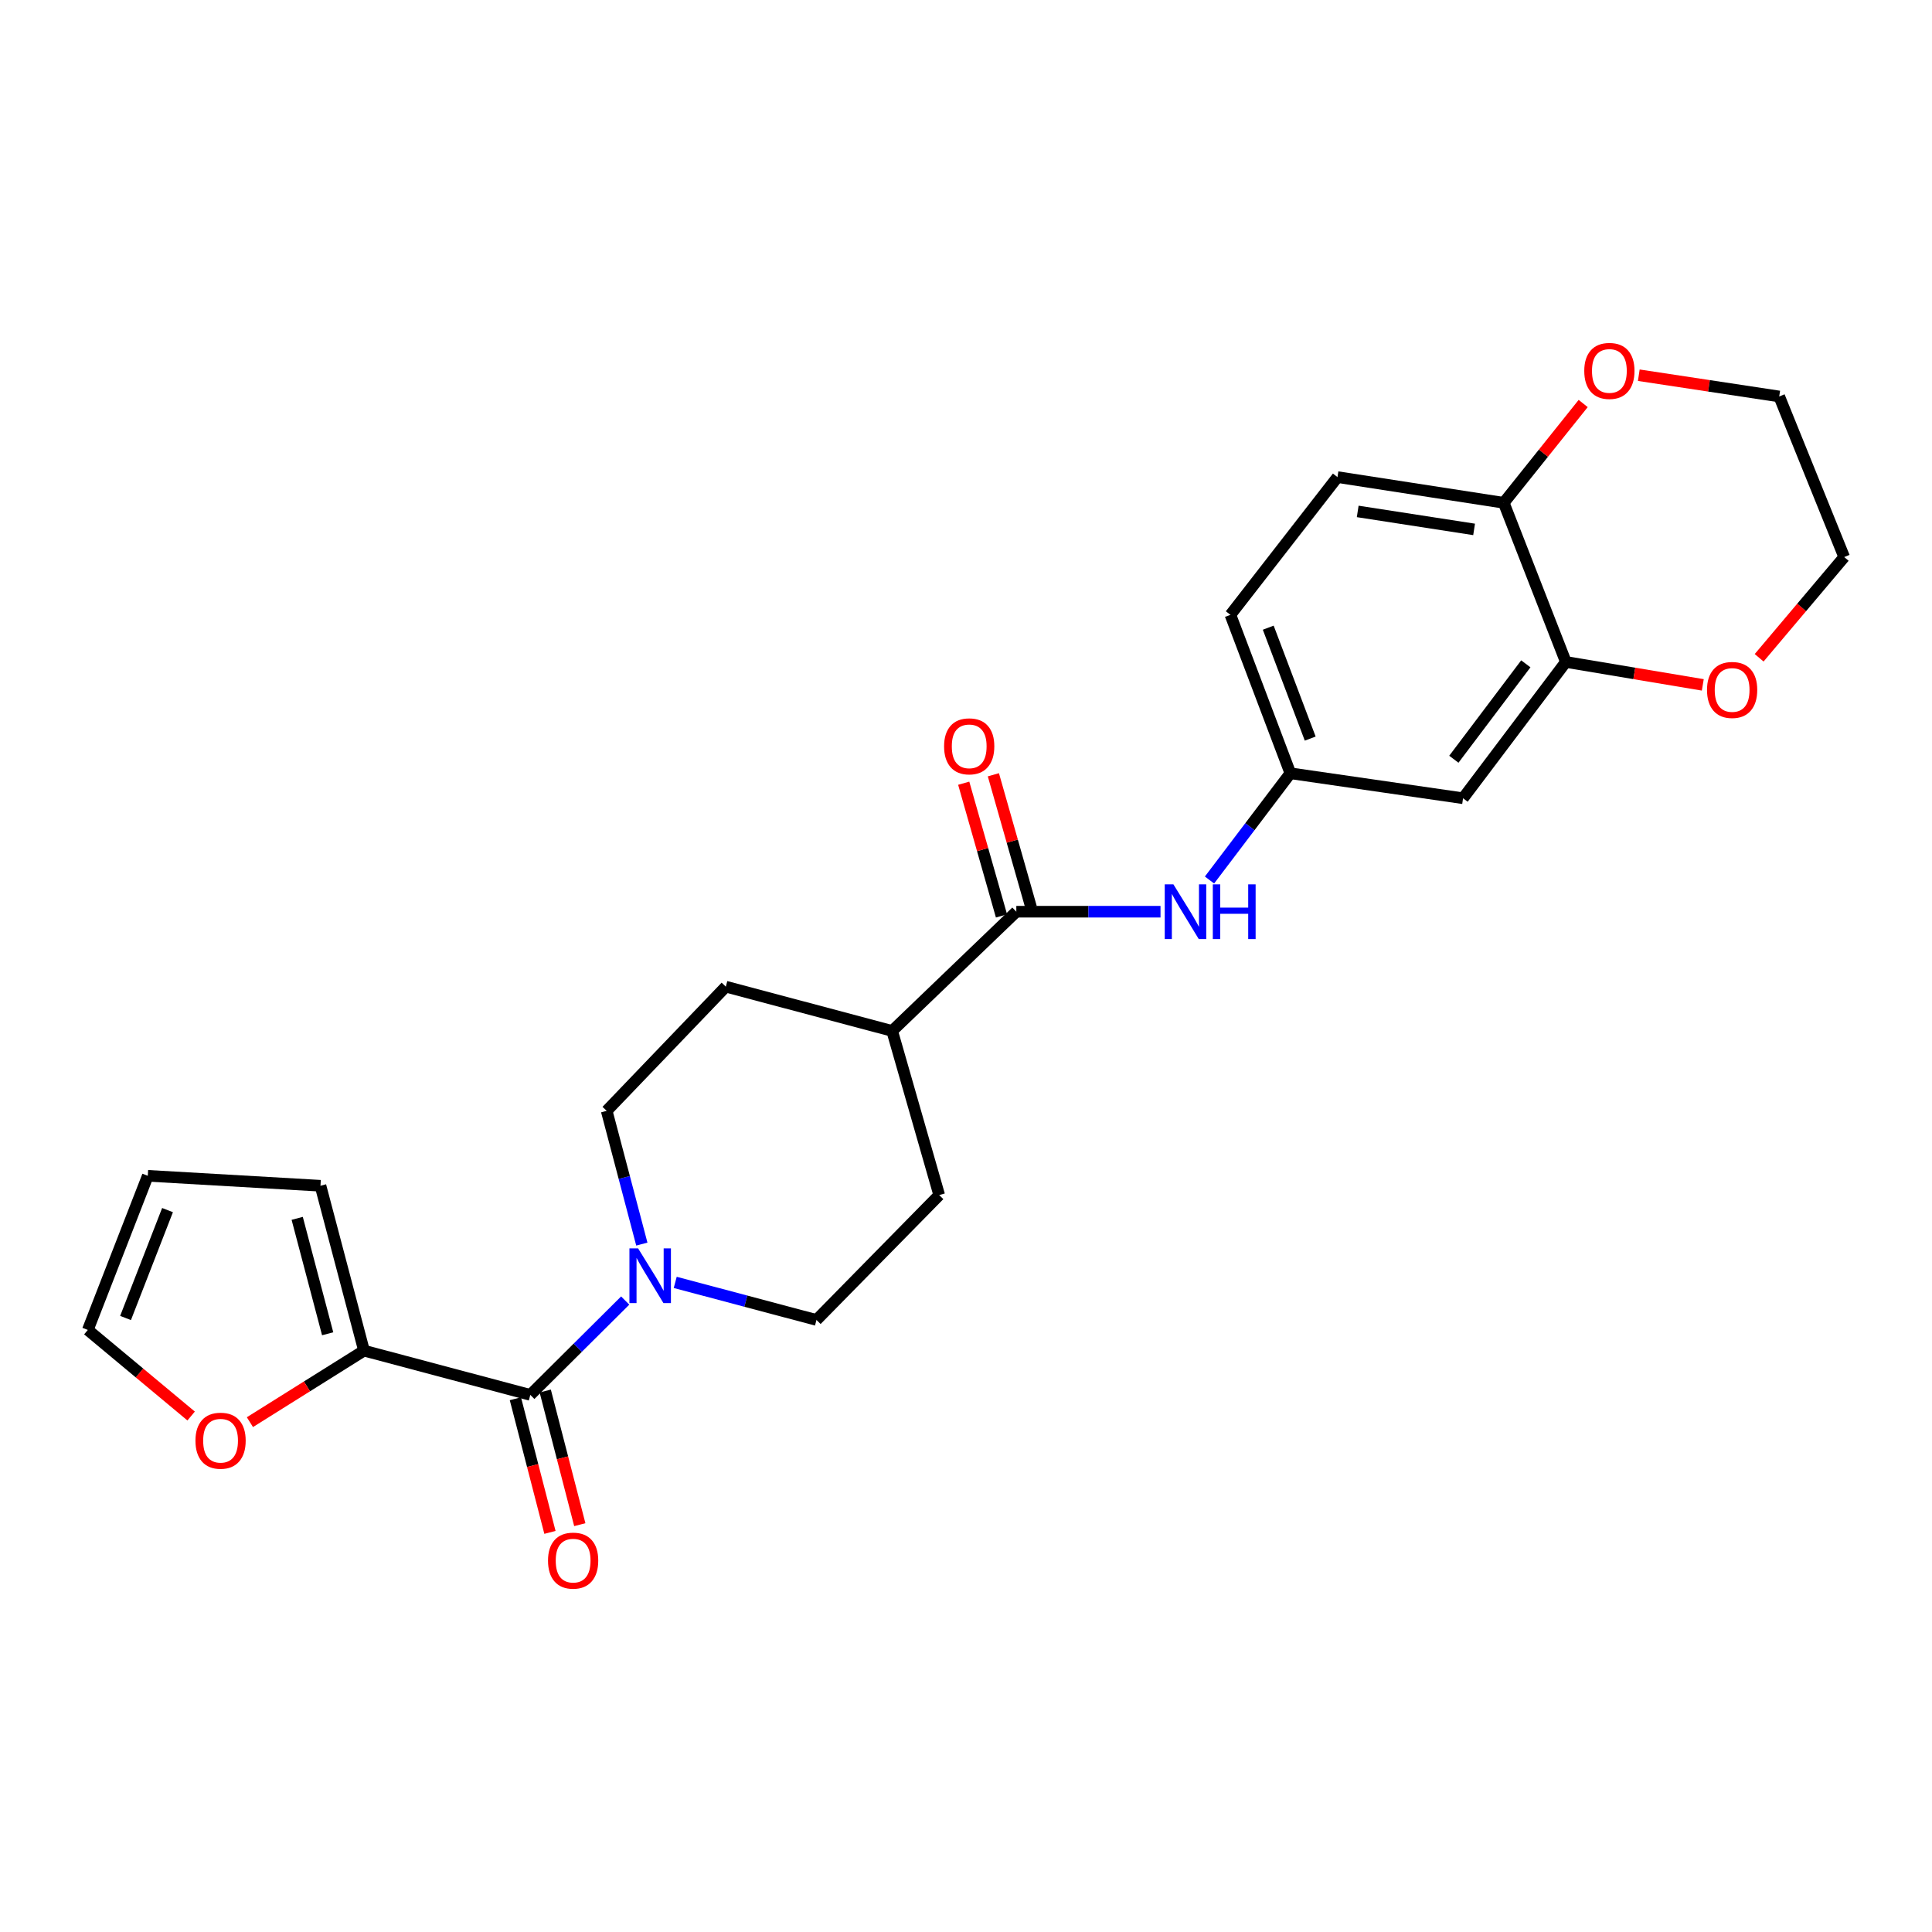 <?xml version='1.0' encoding='iso-8859-1'?>
<svg version='1.1' baseProfile='full'
              xmlns='http://www.w3.org/2000/svg'
                      xmlns:rdkit='http://www.rdkit.org/xml'
                      xmlns:xlink='http://www.w3.org/1999/xlink'
                  xml:space='preserve'
width='1000px' height='1000px' viewBox='0 0 1000 1000'>
<!-- END OF HEADER -->
<rect style='opacity:1.0;fill:#FFFFFF;stroke:none' width='1000' height='1000' x='0' y='0'> </rect>
<path class='bond-0' d='M 274.487,721.988 L 299.045,697.574' style='fill:none;fill-rule:evenodd;stroke:#000000;stroke-width:6px;stroke-linecap:butt;stroke-linejoin:miter;stroke-opacity:1' />
<path class='bond-0' d='M 299.045,697.574 L 323.604,673.16' style='fill:none;fill-rule:evenodd;stroke:#0000FF;stroke-width:6px;stroke-linecap:butt;stroke-linejoin:miter;stroke-opacity:1' />
<path class='bond-2' d='M 274.487,721.988 L 188.408,699.088' style='fill:none;fill-rule:evenodd;stroke:#000000;stroke-width:6px;stroke-linecap:butt;stroke-linejoin:miter;stroke-opacity:1' />
<path class='bond-12' d='M 266.762,723.986 L 275.707,758.573' style='fill:none;fill-rule:evenodd;stroke:#000000;stroke-width:6px;stroke-linecap:butt;stroke-linejoin:miter;stroke-opacity:1' />
<path class='bond-12' d='M 275.707,758.573 L 284.651,793.159' style='fill:none;fill-rule:evenodd;stroke:#FF0000;stroke-width:6px;stroke-linecap:butt;stroke-linejoin:miter;stroke-opacity:1' />
<path class='bond-12' d='M 282.212,719.99 L 291.157,754.577' style='fill:none;fill-rule:evenodd;stroke:#000000;stroke-width:6px;stroke-linecap:butt;stroke-linejoin:miter;stroke-opacity:1' />
<path class='bond-12' d='M 291.157,754.577 L 300.101,789.164' style='fill:none;fill-rule:evenodd;stroke:#FF0000;stroke-width:6px;stroke-linecap:butt;stroke-linejoin:miter;stroke-opacity:1' />
<path class='bond-10' d='M 349.497,663.758 L 386.054,673.483' style='fill:none;fill-rule:evenodd;stroke:#0000FF;stroke-width:6px;stroke-linecap:butt;stroke-linejoin:miter;stroke-opacity:1' />
<path class='bond-10' d='M 386.054,673.483 L 422.61,683.209' style='fill:none;fill-rule:evenodd;stroke:#000000;stroke-width:6px;stroke-linecap:butt;stroke-linejoin:miter;stroke-opacity:1' />
<path class='bond-11' d='M 332.213,643.942 L 323.117,609.458' style='fill:none;fill-rule:evenodd;stroke:#0000FF;stroke-width:6px;stroke-linecap:butt;stroke-linejoin:miter;stroke-opacity:1' />
<path class='bond-11' d='M 323.117,609.458 L 314.02,574.974' style='fill:none;fill-rule:evenodd;stroke:#000000;stroke-width:6px;stroke-linecap:butt;stroke-linejoin:miter;stroke-opacity:1' />
<path class='bond-1' d='M 526.048,471.899 L 461.779,533.606' style='fill:none;fill-rule:evenodd;stroke:#000000;stroke-width:6px;stroke-linecap:butt;stroke-linejoin:miter;stroke-opacity:1' />
<path class='bond-3' d='M 526.048,471.899 L 563.363,471.899' style='fill:none;fill-rule:evenodd;stroke:#000000;stroke-width:6px;stroke-linecap:butt;stroke-linejoin:miter;stroke-opacity:1' />
<path class='bond-3' d='M 563.363,471.899 L 600.679,471.899' style='fill:none;fill-rule:evenodd;stroke:#0000FF;stroke-width:6px;stroke-linecap:butt;stroke-linejoin:miter;stroke-opacity:1' />
<path class='bond-15' d='M 533.722,469.714 L 523.945,435.368' style='fill:none;fill-rule:evenodd;stroke:#000000;stroke-width:6px;stroke-linecap:butt;stroke-linejoin:miter;stroke-opacity:1' />
<path class='bond-15' d='M 523.945,435.368 L 514.168,401.022' style='fill:none;fill-rule:evenodd;stroke:#FF0000;stroke-width:6px;stroke-linecap:butt;stroke-linejoin:miter;stroke-opacity:1' />
<path class='bond-15' d='M 518.374,474.084 L 508.596,439.737' style='fill:none;fill-rule:evenodd;stroke:#000000;stroke-width:6px;stroke-linecap:butt;stroke-linejoin:miter;stroke-opacity:1' />
<path class='bond-15' d='M 508.596,439.737 L 498.819,405.391' style='fill:none;fill-rule:evenodd;stroke:#FF0000;stroke-width:6px;stroke-linecap:butt;stroke-linejoin:miter;stroke-opacity:1' />
<path class='bond-6' d='M 188.408,699.088 L 158.882,717.595' style='fill:none;fill-rule:evenodd;stroke:#000000;stroke-width:6px;stroke-linecap:butt;stroke-linejoin:miter;stroke-opacity:1' />
<path class='bond-6' d='M 158.882,717.595 L 129.356,736.103' style='fill:none;fill-rule:evenodd;stroke:#FF0000;stroke-width:6px;stroke-linecap:butt;stroke-linejoin:miter;stroke-opacity:1' />
<path class='bond-14' d='M 188.408,699.088 L 165.88,613.744' style='fill:none;fill-rule:evenodd;stroke:#000000;stroke-width:6px;stroke-linecap:butt;stroke-linejoin:miter;stroke-opacity:1' />
<path class='bond-14' d='M 169.599,690.359 L 153.829,630.619' style='fill:none;fill-rule:evenodd;stroke:#000000;stroke-width:6px;stroke-linecap:butt;stroke-linejoin:miter;stroke-opacity:1' />
<path class='bond-8' d='M 626.038,455.492 L 646.966,427.868' style='fill:none;fill-rule:evenodd;stroke:#0000FF;stroke-width:6px;stroke-linecap:butt;stroke-linejoin:miter;stroke-opacity:1' />
<path class='bond-8' d='M 646.966,427.868 L 667.893,400.245' style='fill:none;fill-rule:evenodd;stroke:#000000;stroke-width:6px;stroke-linecap:butt;stroke-linejoin:miter;stroke-opacity:1' />
<path class='bond-4' d='M 810.484,342.625 L 757.27,413.171' style='fill:none;fill-rule:evenodd;stroke:#000000;stroke-width:6px;stroke-linecap:butt;stroke-linejoin:miter;stroke-opacity:1' />
<path class='bond-4' d='M 789.761,343.597 L 752.512,392.979' style='fill:none;fill-rule:evenodd;stroke:#000000;stroke-width:6px;stroke-linecap:butt;stroke-linejoin:miter;stroke-opacity:1' />
<path class='bond-13' d='M 810.484,342.625 L 845.923,348.558' style='fill:none;fill-rule:evenodd;stroke:#000000;stroke-width:6px;stroke-linecap:butt;stroke-linejoin:miter;stroke-opacity:1' />
<path class='bond-13' d='M 845.923,348.558 L 881.363,354.491' style='fill:none;fill-rule:evenodd;stroke:#FF0000;stroke-width:6px;stroke-linecap:butt;stroke-linejoin:miter;stroke-opacity:1' />
<path class='bond-27' d='M 810.484,342.625 L 778.336,260.244' style='fill:none;fill-rule:evenodd;stroke:#000000;stroke-width:6px;stroke-linecap:butt;stroke-linejoin:miter;stroke-opacity:1' />
<path class='bond-5' d='M 757.27,413.171 L 667.893,400.245' style='fill:none;fill-rule:evenodd;stroke:#000000;stroke-width:6px;stroke-linecap:butt;stroke-linejoin:miter;stroke-opacity:1' />
<path class='bond-17' d='M 98.929,732.929 L 72.192,710.649' style='fill:none;fill-rule:evenodd;stroke:#FF0000;stroke-width:6px;stroke-linecap:butt;stroke-linejoin:miter;stroke-opacity:1' />
<path class='bond-17' d='M 72.192,710.649 L 45.455,688.369' style='fill:none;fill-rule:evenodd;stroke:#000000;stroke-width:6px;stroke-linecap:butt;stroke-linejoin:miter;stroke-opacity:1' />
<path class='bond-7' d='M 778.336,260.244 L 692.275,246.945' style='fill:none;fill-rule:evenodd;stroke:#000000;stroke-width:6px;stroke-linecap:butt;stroke-linejoin:miter;stroke-opacity:1' />
<path class='bond-7' d='M 762.99,274.02 L 702.747,264.711' style='fill:none;fill-rule:evenodd;stroke:#000000;stroke-width:6px;stroke-linecap:butt;stroke-linejoin:miter;stroke-opacity:1' />
<path class='bond-16' d='M 778.336,260.244 L 798.894,234.548' style='fill:none;fill-rule:evenodd;stroke:#000000;stroke-width:6px;stroke-linecap:butt;stroke-linejoin:miter;stroke-opacity:1' />
<path class='bond-16' d='M 798.894,234.548 L 819.452,208.853' style='fill:none;fill-rule:evenodd;stroke:#FF0000;stroke-width:6px;stroke-linecap:butt;stroke-linejoin:miter;stroke-opacity:1' />
<path class='bond-22' d='M 667.893,400.245 L 636.863,318.235' style='fill:none;fill-rule:evenodd;stroke:#000000;stroke-width:6px;stroke-linecap:butt;stroke-linejoin:miter;stroke-opacity:1' />
<path class='bond-22' d='M 678.165,382.296 L 656.443,324.889' style='fill:none;fill-rule:evenodd;stroke:#000000;stroke-width:6px;stroke-linecap:butt;stroke-linejoin:miter;stroke-opacity:1' />
<path class='bond-9' d='M 461.779,533.606 L 375.682,510.696' style='fill:none;fill-rule:evenodd;stroke:#000000;stroke-width:6px;stroke-linecap:butt;stroke-linejoin:miter;stroke-opacity:1' />
<path class='bond-26' d='M 461.779,533.606 L 486.134,618.567' style='fill:none;fill-rule:evenodd;stroke:#000000;stroke-width:6px;stroke-linecap:butt;stroke-linejoin:miter;stroke-opacity:1' />
<path class='bond-20' d='M 422.61,683.209 L 486.134,618.567' style='fill:none;fill-rule:evenodd;stroke:#000000;stroke-width:6px;stroke-linecap:butt;stroke-linejoin:miter;stroke-opacity:1' />
<path class='bond-19' d='M 314.02,574.974 L 375.682,510.696' style='fill:none;fill-rule:evenodd;stroke:#000000;stroke-width:6px;stroke-linecap:butt;stroke-linejoin:miter;stroke-opacity:1' />
<path class='bond-23' d='M 910.53,340.465 L 932.538,314.393' style='fill:none;fill-rule:evenodd;stroke:#FF0000;stroke-width:6px;stroke-linecap:butt;stroke-linejoin:miter;stroke-opacity:1' />
<path class='bond-23' d='M 932.538,314.393 L 954.545,288.322' style='fill:none;fill-rule:evenodd;stroke:#000000;stroke-width:6px;stroke-linecap:butt;stroke-linejoin:miter;stroke-opacity:1' />
<path class='bond-18' d='M 165.88,613.744 L 76.494,608.593' style='fill:none;fill-rule:evenodd;stroke:#000000;stroke-width:6px;stroke-linecap:butt;stroke-linejoin:miter;stroke-opacity:1' />
<path class='bond-24' d='M 848.234,194.21 L 884.576,199.711' style='fill:none;fill-rule:evenodd;stroke:#FF0000;stroke-width:6px;stroke-linecap:butt;stroke-linejoin:miter;stroke-opacity:1' />
<path class='bond-24' d='M 884.576,199.711 L 920.917,205.213' style='fill:none;fill-rule:evenodd;stroke:#000000;stroke-width:6px;stroke-linecap:butt;stroke-linejoin:miter;stroke-opacity:1' />
<path class='bond-25' d='M 45.455,688.369 L 76.494,608.593' style='fill:none;fill-rule:evenodd;stroke:#000000;stroke-width:6px;stroke-linecap:butt;stroke-linejoin:miter;stroke-opacity:1' />
<path class='bond-25' d='M 64.983,682.189 L 86.711,626.346' style='fill:none;fill-rule:evenodd;stroke:#000000;stroke-width:6px;stroke-linecap:butt;stroke-linejoin:miter;stroke-opacity:1' />
<path class='bond-21' d='M 692.275,246.945 L 636.863,318.235' style='fill:none;fill-rule:evenodd;stroke:#000000;stroke-width:6px;stroke-linecap:butt;stroke-linejoin:miter;stroke-opacity:1' />
<path class='bond-28' d='M 954.545,288.322 L 920.917,205.213' style='fill:none;fill-rule:evenodd;stroke:#000000;stroke-width:6px;stroke-linecap:butt;stroke-linejoin:miter;stroke-opacity:1' />
<path  class='atom-1' d='M 330.271 646.148
L 339.551 661.148
Q 340.471 662.628, 341.951 665.308
Q 343.431 667.988, 343.511 668.148
L 343.511 646.148
L 347.271 646.148
L 347.271 674.468
L 343.391 674.468
L 333.431 658.068
Q 332.271 656.148, 331.031 653.948
Q 329.831 651.748, 329.471 651.068
L 329.471 674.468
L 325.791 674.468
L 325.791 646.148
L 330.271 646.148
' fill='#0000FF'/>
<path  class='atom-4' d='M 607.348 457.739
L 616.628 472.739
Q 617.548 474.219, 619.028 476.899
Q 620.508 479.579, 620.588 479.739
L 620.588 457.739
L 624.348 457.739
L 624.348 486.059
L 620.468 486.059
L 610.508 469.659
Q 609.348 467.739, 608.108 465.539
Q 606.908 463.339, 606.548 462.659
L 606.548 486.059
L 602.868 486.059
L 602.868 457.739
L 607.348 457.739
' fill='#0000FF'/>
<path  class='atom-4' d='M 627.748 457.739
L 631.588 457.739
L 631.588 469.779
L 646.068 469.779
L 646.068 457.739
L 649.908 457.739
L 649.908 486.059
L 646.068 486.059
L 646.068 472.979
L 631.588 472.979
L 631.588 486.059
L 627.748 486.059
L 627.748 457.739
' fill='#0000FF'/>
<path  class='atom-7' d='M 101.165 745.705
Q 101.165 738.905, 104.525 735.105
Q 107.885 731.305, 114.165 731.305
Q 120.445 731.305, 123.805 735.105
Q 127.165 738.905, 127.165 745.705
Q 127.165 752.585, 123.765 756.505
Q 120.365 760.385, 114.165 760.385
Q 107.925 760.385, 104.525 756.505
Q 101.165 752.625, 101.165 745.705
M 114.165 757.185
Q 118.485 757.185, 120.805 754.305
Q 123.165 751.385, 123.165 745.705
Q 123.165 740.145, 120.805 737.345
Q 118.485 734.505, 114.165 734.505
Q 109.845 734.505, 107.485 737.305
Q 105.165 740.105, 105.165 745.705
Q 105.165 751.425, 107.485 754.305
Q 109.845 757.185, 114.165 757.185
' fill='#FF0000'/>
<path  class='atom-13' d='M 283.652 807.775
Q 283.652 800.975, 287.012 797.175
Q 290.372 793.375, 296.652 793.375
Q 302.932 793.375, 306.292 797.175
Q 309.652 800.975, 309.652 807.775
Q 309.652 814.655, 306.252 818.575
Q 302.852 822.455, 296.652 822.455
Q 290.412 822.455, 287.012 818.575
Q 283.652 814.695, 283.652 807.775
M 296.652 819.255
Q 300.972 819.255, 303.292 816.375
Q 305.652 813.455, 305.652 807.775
Q 305.652 802.215, 303.292 799.415
Q 300.972 796.575, 296.652 796.575
Q 292.332 796.575, 289.972 799.375
Q 287.652 802.175, 287.652 807.775
Q 287.652 813.495, 289.972 816.375
Q 292.332 819.255, 296.652 819.255
' fill='#FF0000'/>
<path  class='atom-14' d='M 883.545 357.113
Q 883.545 350.313, 886.905 346.513
Q 890.265 342.713, 896.545 342.713
Q 902.825 342.713, 906.185 346.513
Q 909.545 350.313, 909.545 357.113
Q 909.545 363.993, 906.145 367.913
Q 902.745 371.793, 896.545 371.793
Q 890.305 371.793, 886.905 367.913
Q 883.545 364.033, 883.545 357.113
M 896.545 368.593
Q 900.865 368.593, 903.185 365.713
Q 905.545 362.793, 905.545 357.113
Q 905.545 351.553, 903.185 348.753
Q 900.865 345.913, 896.545 345.913
Q 892.225 345.913, 889.865 348.713
Q 887.545 351.513, 887.545 357.113
Q 887.545 362.833, 889.865 365.713
Q 892.225 368.593, 896.545 368.593
' fill='#FF0000'/>
<path  class='atom-16' d='M 488.658 386.299
Q 488.658 379.499, 492.018 375.699
Q 495.378 371.899, 501.658 371.899
Q 507.938 371.899, 511.298 375.699
Q 514.658 379.499, 514.658 386.299
Q 514.658 393.179, 511.258 397.099
Q 507.858 400.979, 501.658 400.979
Q 495.418 400.979, 492.018 397.099
Q 488.658 393.219, 488.658 386.299
M 501.658 397.779
Q 505.978 397.779, 508.298 394.899
Q 510.658 391.979, 510.658 386.299
Q 510.658 380.739, 508.298 377.939
Q 505.978 375.099, 501.658 375.099
Q 497.338 375.099, 494.978 377.899
Q 492.658 380.699, 492.658 386.299
Q 492.658 392.019, 494.978 394.899
Q 497.338 397.779, 501.658 397.779
' fill='#FF0000'/>
<path  class='atom-17' d='M 820.012 191.985
Q 820.012 185.185, 823.372 181.385
Q 826.732 177.585, 833.012 177.585
Q 839.292 177.585, 842.652 181.385
Q 846.012 185.185, 846.012 191.985
Q 846.012 198.865, 842.612 202.785
Q 839.212 206.665, 833.012 206.665
Q 826.772 206.665, 823.372 202.785
Q 820.012 198.905, 820.012 191.985
M 833.012 203.465
Q 837.332 203.465, 839.652 200.585
Q 842.012 197.665, 842.012 191.985
Q 842.012 186.425, 839.652 183.625
Q 837.332 180.785, 833.012 180.785
Q 828.692 180.785, 826.332 183.585
Q 824.012 186.385, 824.012 191.985
Q 824.012 197.705, 826.332 200.585
Q 828.692 203.465, 833.012 203.465
' fill='#FF0000'/>
</svg>
